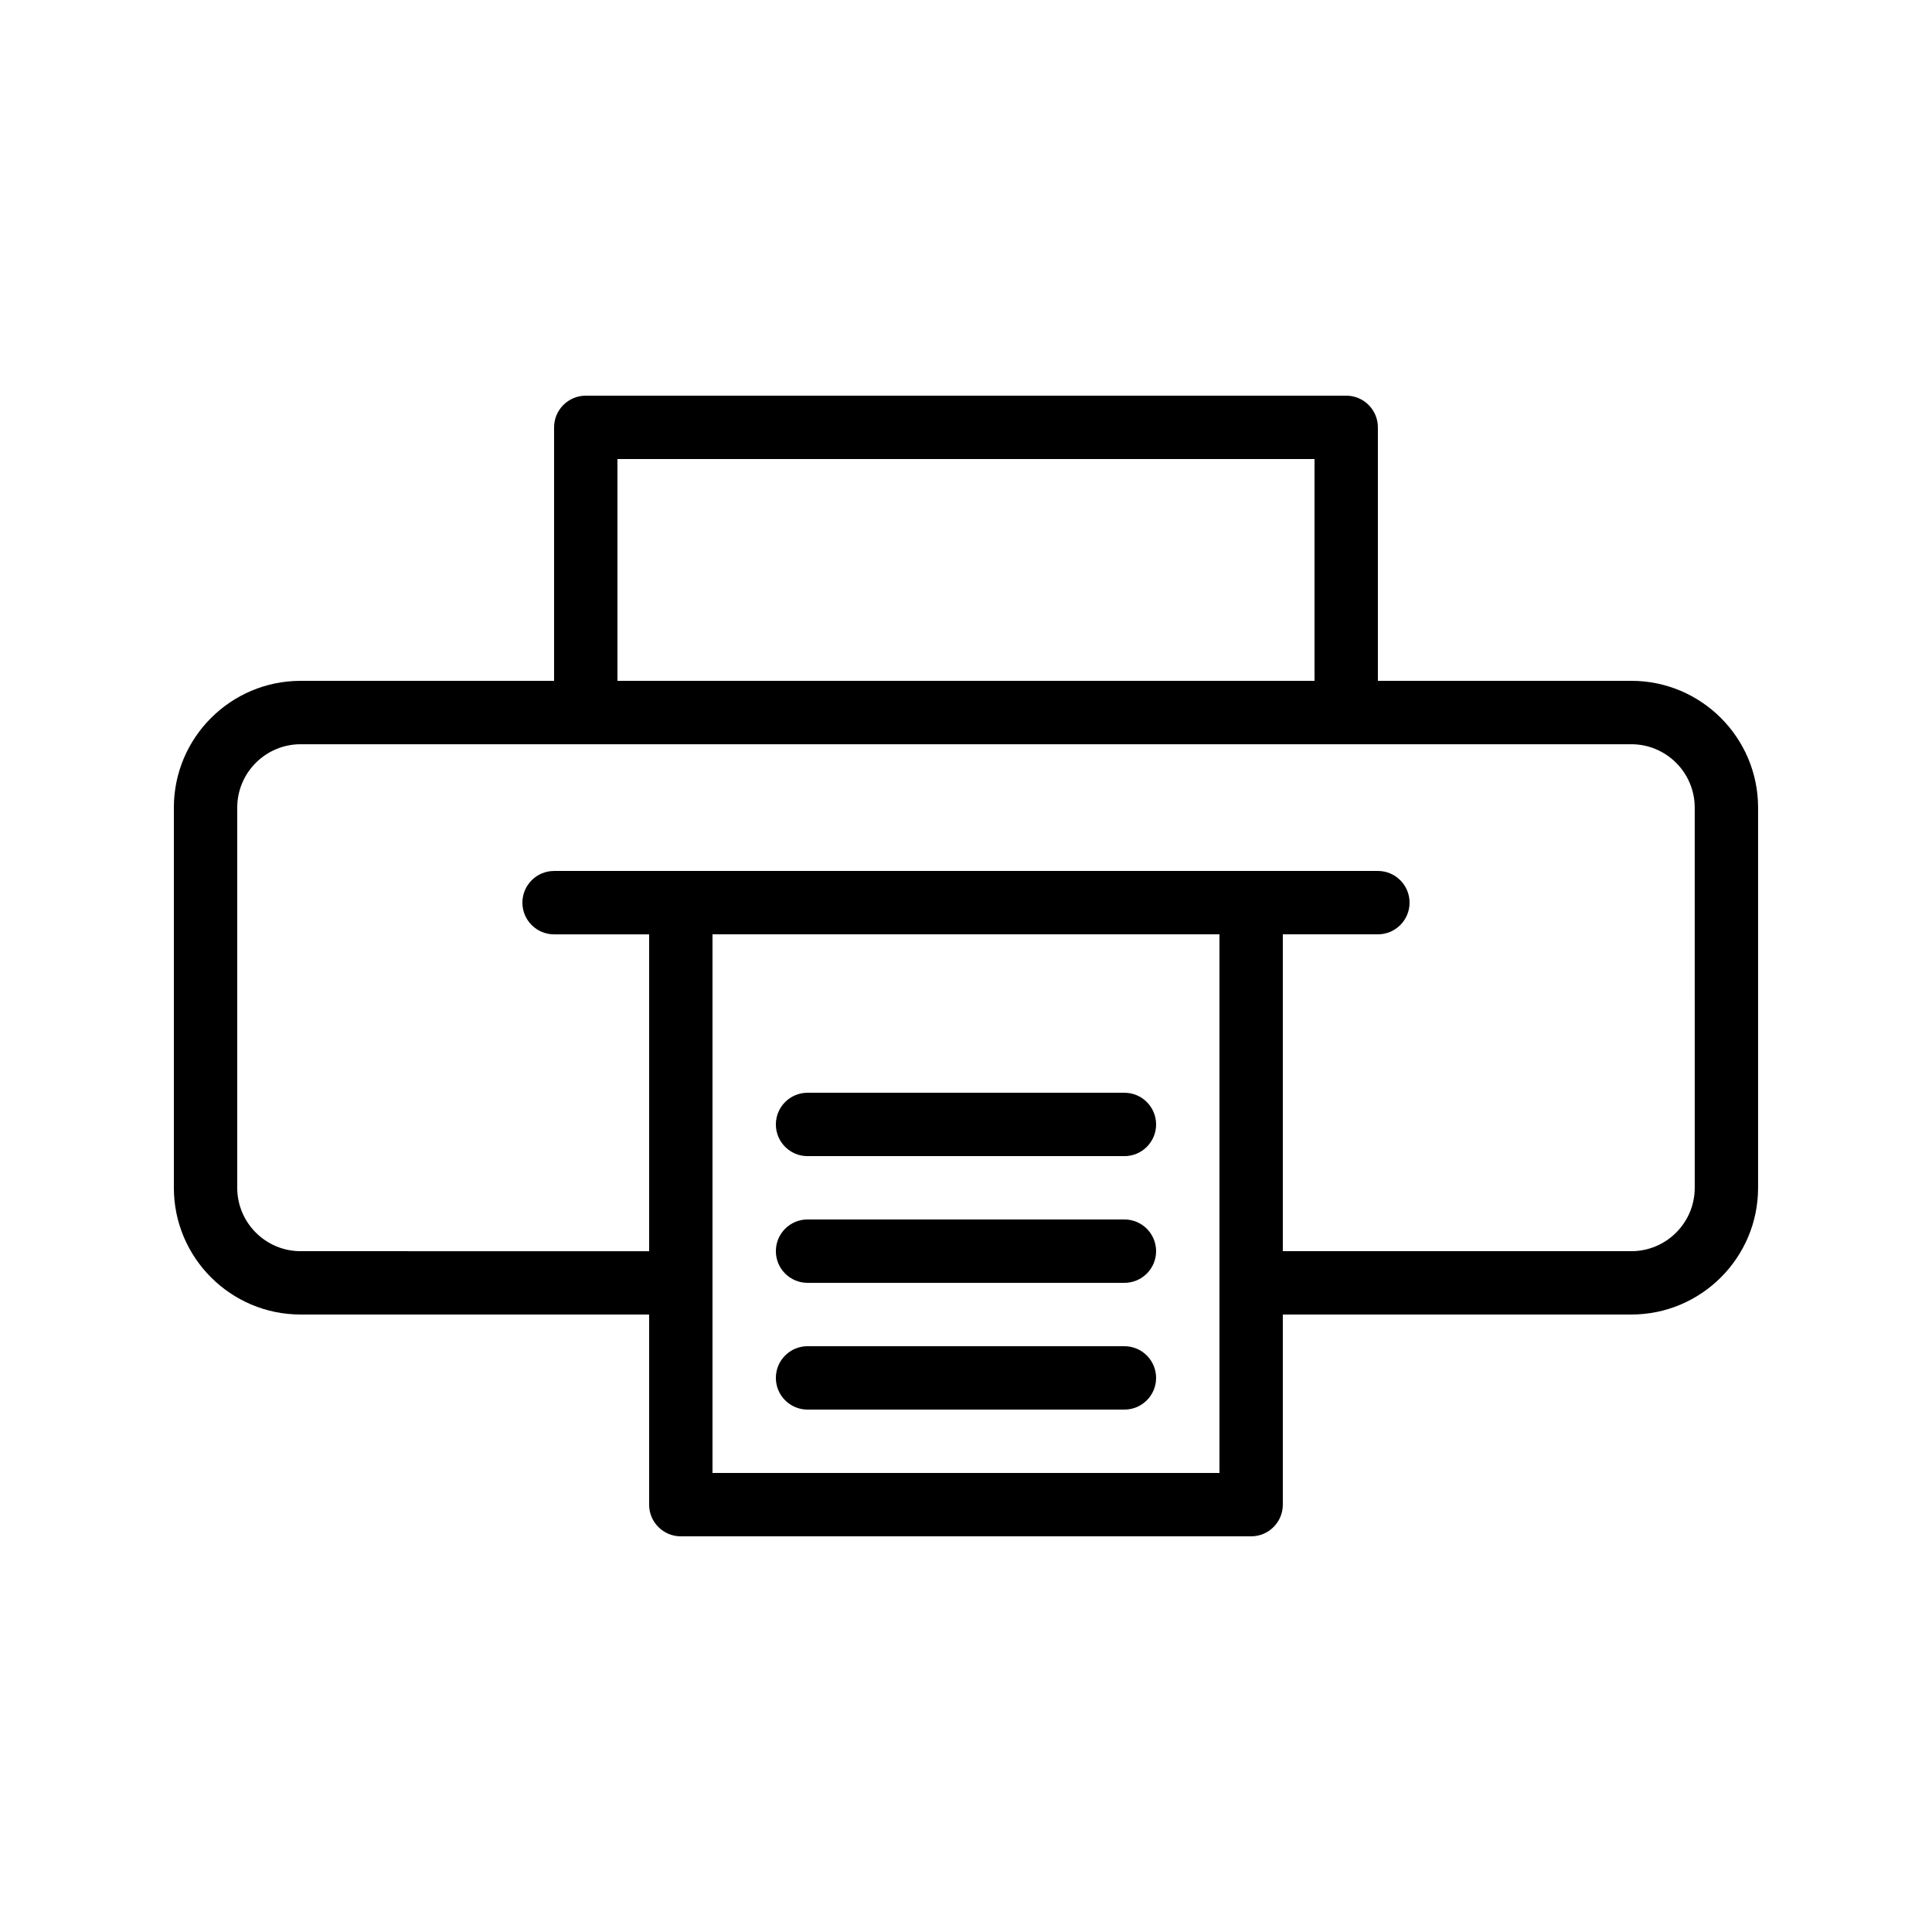 <?xml version="1.0" encoding="UTF-8"?>
<!-- Uploaded to: ICON Repo, www.svgrepo.com, Generator: ICON Repo Mixer Tools -->
<svg fill="#000000" width="800px" height="800px" version="1.1" viewBox="144 144 512 512" xmlns="http://www.w3.org/2000/svg">
 <g>
  <path d="m576.33 324.43h-67.176v-67.176c0-4.637-3.754-8.398-8.398-8.398l-201.52 0.004c-4.641 0-8.398 3.758-8.398 8.398v67.176l-67.176-0.004c-18.523 0-33.586 15.066-33.586 33.586v100.76c0 18.52 15.062 33.586 33.586 33.586h92.363v50.383c0 4.637 3.754 8.398 8.398 8.398h151.14c4.641 0 8.398-3.758 8.398-8.398v-50.383h92.363c18.523 0 33.586-15.066 33.586-33.586v-100.76c0-18.52-15.062-33.59-33.586-33.59zm-268.7-58.777h184.73v58.777h-184.73zm159.54 268.7h-134.35v-142.75h134.35zm125.95-75.57c0 9.262-7.535 16.793-16.793 16.793h-92.367v-83.969h25.191c4.641 0 8.398-3.758 8.398-8.398 0-4.637-3.754-8.398-8.398-8.398h-33.586l-151.14 0.004h-33.586c-4.641 0-8.398 3.758-8.398 8.398 0 4.637 3.754 8.398 8.398 8.398h25.191v83.969l-92.367-0.004c-9.258 0-16.793-7.531-16.793-16.793v-100.76c0-9.262 7.535-16.793 16.793-16.793h352.66c9.258 0 16.793 7.531 16.793 16.793z"/>
  <path d="m441.98 433.59h-83.969c-4.641 0-8.398 3.758-8.398 8.398 0 4.637 3.754 8.398 8.398 8.398h83.969c4.641 0 8.398-3.758 8.398-8.398-0.004-4.641-3.758-8.398-8.398-8.398z"/>
  <path d="m441.98 467.17h-83.969c-4.641 0-8.398 3.758-8.398 8.398 0 4.637 3.754 8.398 8.398 8.398h83.969c4.641 0 8.398-3.758 8.398-8.398-0.004-4.637-3.758-8.398-8.398-8.398z"/>
  <path d="m441.98 500.76h-83.969c-4.641 0-8.398 3.758-8.398 8.398 0 4.637 3.754 8.398 8.398 8.398h83.969c4.641 0 8.398-3.758 8.398-8.398-0.004-4.641-3.758-8.398-8.398-8.398z"/>
 </g>
</svg>